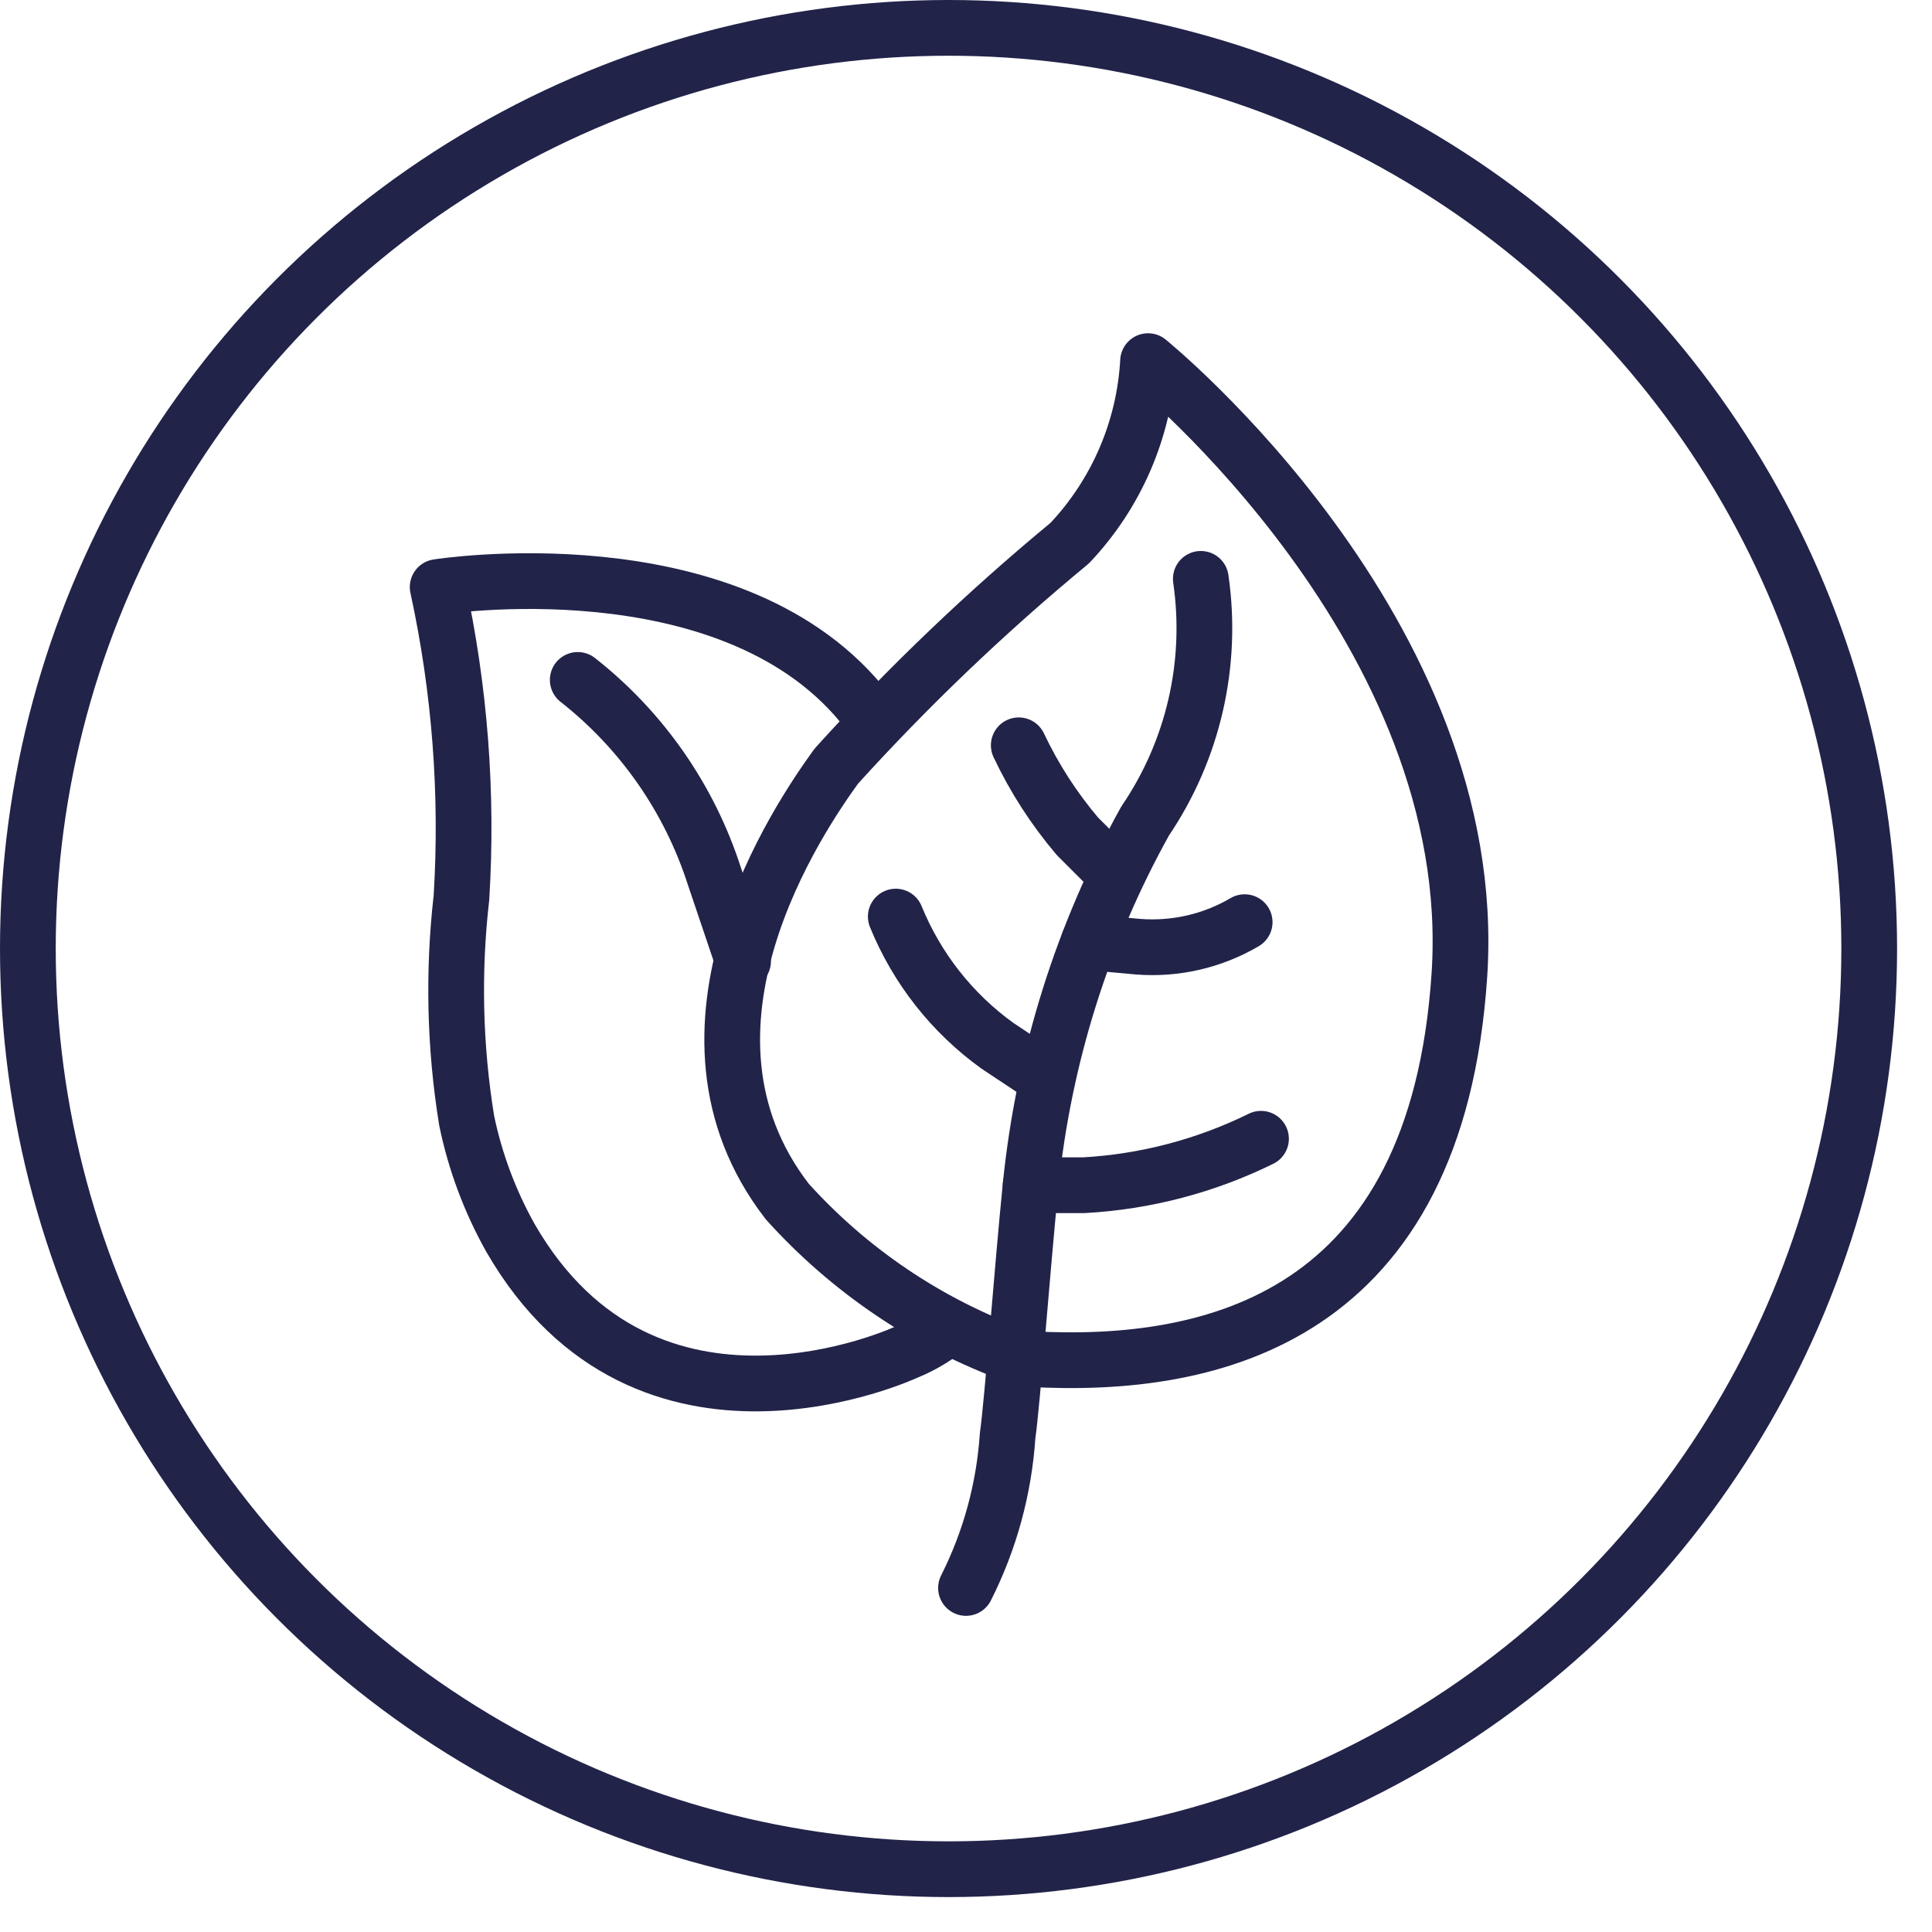 <?xml version="1.0" encoding="UTF-8"?>
<svg width="52px" height="52px" viewBox="0 0 52 52" version="1.1" xmlns="http://www.w3.org/2000/svg" xmlns:xlink="http://www.w3.org/1999/xlink">
    <!-- Generator: sketchtool 63.1 (101010) - https://sketch.com -->
    <title>6EC7E920-0995-4401-8601-69231639DB6A</title>
    <desc>Created with sketchtool.</desc>
    <g id="Page-1" stroke="none" stroke-width="1" fill="none" fill-rule="evenodd" stroke-linecap="round" stroke-linejoin="round">
        <g id="Produit" transform="translate(-813, -372)" stroke="#212349" stroke-width="1.5">
            <g id="Page-1" transform="translate(813, 372)">
                <path d="M27.74,36.58 C32.64,36.85 38.67,35.48 39.28,26.24 C39.89,17 30.9,9.72 30.9,9.72 C30.799,11.552 30.051,13.288 28.79,14.62 C26.555,16.466 24.456,18.471 22.51,20.62 C21.51,22 17.61,27.71 21.19,32.34 C22.868,34.201 24.976,35.622 27.33,36.48" id="Path"></path>
                <path d="M27.42,20.06 C27.837,20.942 28.368,21.766 29,22.51 L30,23.51" id="Path-2"></path>
                <path d="M24.11,24.67 C24.678,26.065 25.627,27.271 26.85,28.15 L28.19,29.04" id="Path-3"></path>
                <path d="M29.3,25.36 L30.63,25.48 C31.632,25.559 32.634,25.329 33.5,24.82" id="Path-4"></path>
                <path d="M27.74,31.9 L29.18,31.9 C30.834,31.807 32.453,31.382 33.94,30.65" id="Path-5"></path>
                <path d="M32.32,15.58 C32.652,17.864 32.117,20.19 30.82,22.1 C29.139,25.124 28.091,28.458 27.74,31.9 C27.51,34.18 27.25,37.74 27.12,38.64 C27.025,40.068 26.645,41.462 26,42.74" id="Path-6"></path>
                <path d="M25.53,35.72 C25.189,35.999 24.808,36.225 24.4,36.39 C24.4,36.39 17.4,39.67 13.74,33.32 C13.187,32.334 12.789,31.268 12.56,30.16 C12.238,28.176 12.191,26.157 12.42,24.16 C12.593,21.357 12.377,18.544 11.78,15.8 C11.78,15.8 19.55,14.57 23.18,18.94" id="Path-7"></path>
                <path d="M15.55,18.3 C17.277,19.656 18.559,21.499 19.23,23.59 L20,25.87" id="Path-8"></path>
                <circle id="Oval" cx="25.53" cy="25.53" r="24.78"></circle>
            </g>
        </g>
    </g>
</svg>